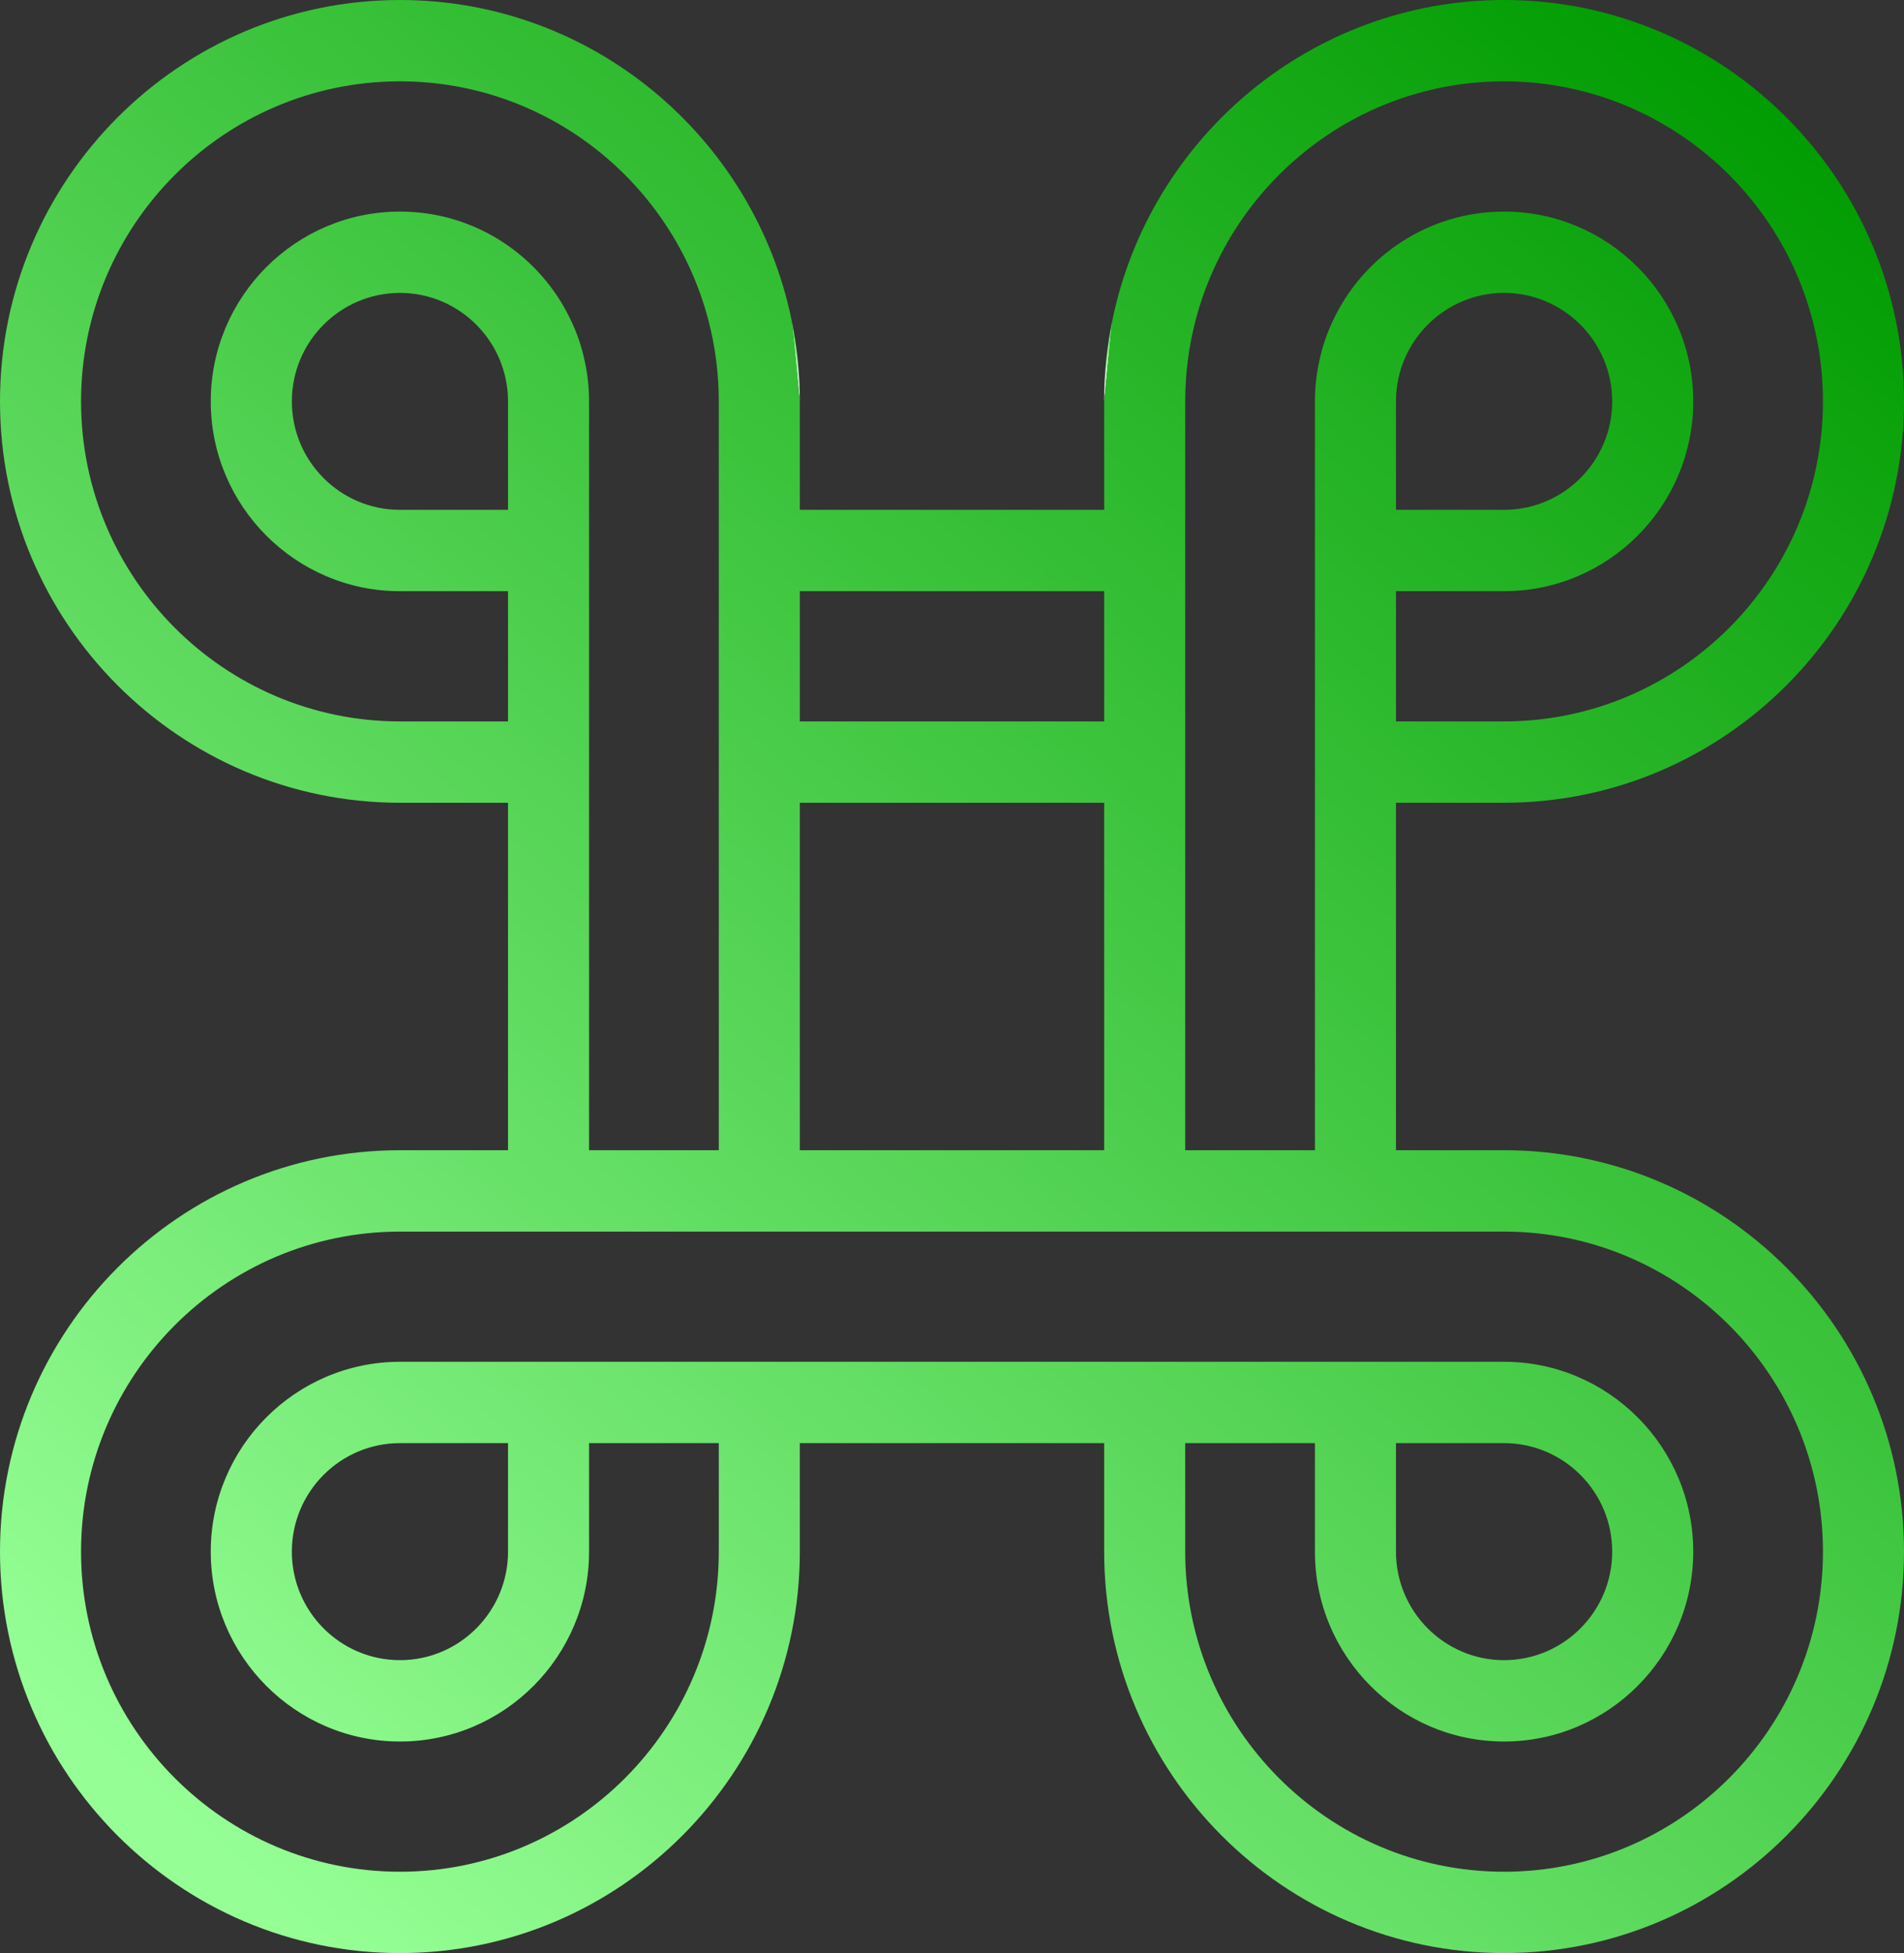 <svg width="39" height="40" viewBox="0 0 39 40" fill="none" xmlns="http://www.w3.org/2000/svg">
<rect x="0" y="0" width="39" height="40" fill="#333333" stroke="none"/>
<g clip-path="url(#clip0_602_73561)">
<path d="M16.383 8.221L16.214 6.555C16.325 7.093 16.383 7.651 16.383 8.221Z" fill="url(#paint0_linear_602_73561)"/>
<path d="M22.786 6.555L22.616 8.221C22.616 7.651 22.674 7.093 22.786 6.555Z" fill="url(#paint1_linear_602_73561)"/>
<path d="M30.808 23.557H28.594V16.441H30.808C35.325 16.441 39 12.753 39 8.221C39 3.688 35.325 0 30.808 0C26.859 0 23.555 2.818 22.786 6.554L22.617 8.221V10.442H16.383V8.221L16.214 6.554C15.445 2.818 12.141 0 8.193 0C3.675 0 0 3.688 0 8.221C0 12.753 3.675 16.441 8.193 16.441H10.406V23.557H8.193C3.675 23.557 0 27.245 0 31.778C0 36.312 3.675 40 8.193 40C12.709 40 16.383 36.312 16.383 31.778V29.556H22.617V31.778C22.617 36.312 26.291 40 30.808 40C35.325 40 39 36.312 39 31.778C39 27.245 35.325 23.557 30.808 23.557ZM24.277 8.221C24.277 7.937 24.295 7.659 24.33 7.387C24.365 7.102 24.42 6.826 24.491 6.554C25.227 3.745 27.779 1.666 30.808 1.666C34.409 1.666 37.34 4.606 37.34 8.221C37.34 11.835 34.409 14.775 30.808 14.775H28.594V12.108H30.808C32.944 12.108 34.683 10.365 34.683 8.221C34.683 6.076 32.944 4.333 30.808 4.333C29.265 4.333 27.93 5.241 27.309 6.554C27.183 6.817 27.087 7.096 27.025 7.387C26.965 7.656 26.934 7.934 26.934 8.221V23.557H24.277V8.221ZM28.594 10.442V8.221C28.594 6.996 29.587 5.999 30.808 5.999C32.029 5.999 33.023 6.996 33.023 8.221C33.023 9.445 32.029 10.442 30.808 10.442H28.594ZM16.383 12.108H22.617V14.775H16.383V12.108ZM16.383 16.441H22.617V23.557H16.383V16.441ZM10.406 10.442H8.193C6.97 10.442 5.978 9.445 5.978 8.221C5.978 6.996 6.97 5.999 8.193 5.999C9.413 5.999 10.406 6.996 10.406 8.221V10.442ZM11.975 7.387C11.914 7.096 11.817 6.817 11.691 6.554C11.07 5.241 9.735 4.333 8.193 4.333C6.056 4.333 4.317 6.076 4.317 8.221C4.317 10.365 6.056 12.108 8.193 12.108H10.406V14.775H8.193C4.591 14.775 1.66 11.835 1.66 8.221C1.66 4.606 4.591 1.666 8.193 1.666C11.221 1.666 13.773 3.745 14.509 6.554C14.58 6.826 14.635 7.102 14.67 7.387C14.705 7.659 14.723 7.937 14.723 8.221V23.557H12.066V8.221C12.066 7.934 12.035 7.656 11.975 7.387ZM30.808 38.334C27.206 38.334 24.277 35.392 24.277 31.778V29.556H26.934V31.778C26.934 33.922 28.672 35.667 30.808 35.667C32.944 35.667 34.683 33.922 34.683 31.778C34.683 29.635 32.944 27.89 30.808 27.89H8.193C6.056 27.89 4.317 29.635 4.317 31.778C4.317 33.922 6.056 35.667 8.193 35.667C10.328 35.667 12.066 33.922 12.066 31.778V29.556H14.723V31.778C14.723 35.392 11.794 38.334 8.193 38.334C4.591 38.334 1.66 35.392 1.66 31.778C1.66 28.165 4.591 25.224 8.193 25.224H30.808C34.409 25.224 37.34 28.165 37.34 31.778C37.34 35.392 34.409 38.334 30.808 38.334ZM28.594 31.778V29.556H30.808C32.029 29.556 33.023 30.553 33.023 31.778C33.023 33.004 32.029 34.001 30.808 34.001C29.587 34.001 28.594 33.004 28.594 31.778ZM10.406 29.556V31.778C10.406 33.004 9.413 34.001 8.193 34.001C6.97 34.001 5.978 33.004 5.978 31.778C5.978 30.553 6.97 29.556 8.193 29.556H10.406Z" fill="url(#paint2_linear_602_73561)"/>
</g>
<defs>
<linearGradient id="paint0_linear_602_73561" x1="16.299" y1="6.555" x2="16.299" y2="8.221" gradientUnits="userSpaceOnUse">
<stop stop-color="#44EE43"/>
<stop offset="1" stop-color="#F8FEF8"/>
</linearGradient>
<linearGradient id="paint1_linear_602_73561" x1="22.701" y1="6.555" x2="22.701" y2="8.221" gradientUnits="userSpaceOnUse">
<stop stop-color="#44EE43"/>
<stop offset="1" stop-color="#F8FEF8"/>
</linearGradient>
<linearGradient id="paint2_linear_602_73561" x1="36.031" y1="1.333" x2="4.186" y2="37.714" gradientUnits="userSpaceOnUse">
<stop stop-color="#009B01"/>
<stop offset="1" stop-color="#95FF95"/>
</linearGradient>
<clipPath id="clip0_602_73561">
<rect width="39" height="40" fill="white"/>
</clipPath>
</defs>
</svg>
